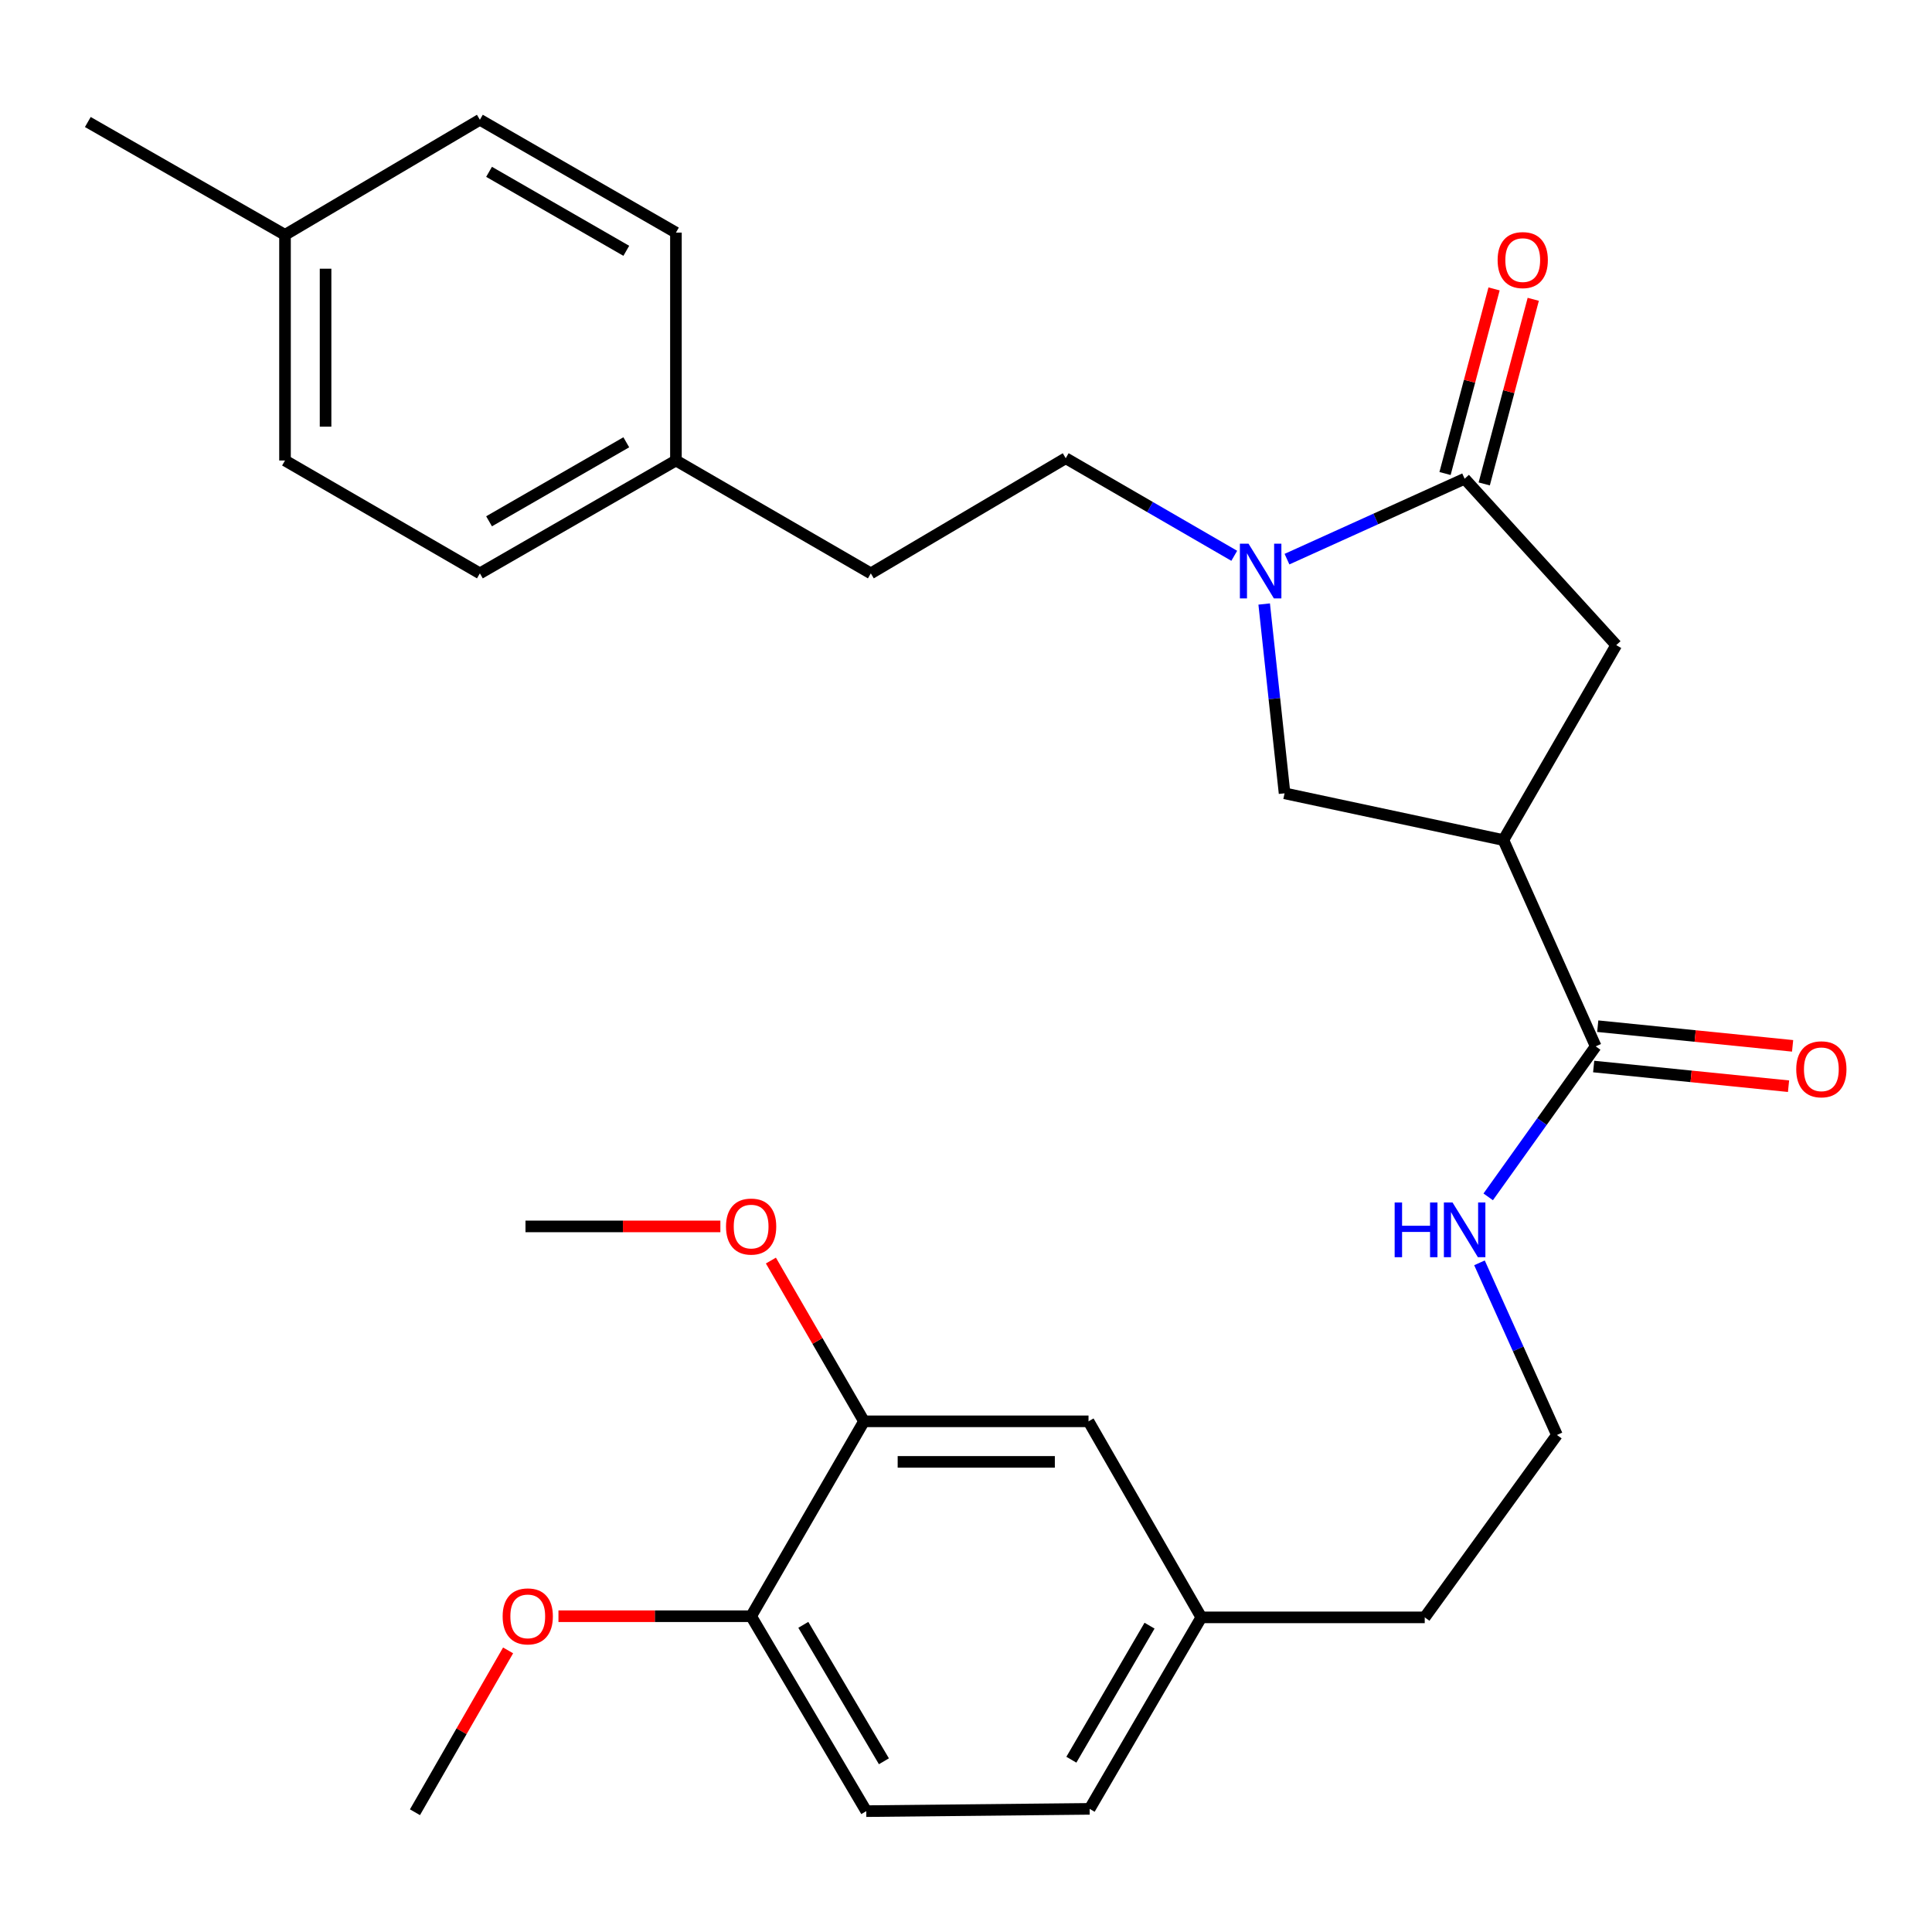 <?xml version='1.0' encoding='iso-8859-1'?>
<svg version='1.1' baseProfile='full'
              xmlns='http://www.w3.org/2000/svg'
                      xmlns:rdkit='http://www.rdkit.org/xml'
                      xmlns:xlink='http://www.w3.org/1999/xlink'
                  xml:space='preserve'
width='1000px' height='1000px' viewBox='0 0 1000 1000'>
<!-- END OF HEADER -->
<rect style='opacity:1.0;fill:#FFFFFF;stroke:none' width='1000' height='1000' x='0' y='0'> </rect>
<path class='bond-1' d='M 666.141,289.413 L 712.117,268.601' style='fill:none;fill-rule:evenodd;stroke:#0000FF;stroke-width:6px;stroke-linecap:butt;stroke-linejoin:miter;stroke-opacity:1' />
<path class='bond-1' d='M 712.117,268.601 L 758.092,247.789' style='fill:none;fill-rule:evenodd;stroke:#000000;stroke-width:6px;stroke-linecap:butt;stroke-linejoin:miter;stroke-opacity:1' />
<path class='bond-3' d='M 654.34,312.639 L 659.614,361.629' style='fill:none;fill-rule:evenodd;stroke:#0000FF;stroke-width:6px;stroke-linecap:butt;stroke-linejoin:miter;stroke-opacity:1' />
<path class='bond-3' d='M 659.614,361.629 L 664.888,410.62' style='fill:none;fill-rule:evenodd;stroke:#000000;stroke-width:6px;stroke-linecap:butt;stroke-linejoin:miter;stroke-opacity:1' />
<path class='bond-6' d='M 638.849,287.681 L 595.232,262.429' style='fill:none;fill-rule:evenodd;stroke:#0000FF;stroke-width:6px;stroke-linecap:butt;stroke-linejoin:miter;stroke-opacity:1' />
<path class='bond-6' d='M 595.232,262.429 L 551.615,237.177' style='fill:none;fill-rule:evenodd;stroke:#000000;stroke-width:6px;stroke-linecap:butt;stroke-linejoin:miter;stroke-opacity:1' />
<path class='bond-0' d='M 778.149,434.816 L 664.888,410.62' style='fill:none;fill-rule:evenodd;stroke:#000000;stroke-width:6px;stroke-linecap:butt;stroke-linejoin:miter;stroke-opacity:1' />
<path class='bond-2' d='M 778.149,434.816 L 825.935,541.594' style='fill:none;fill-rule:evenodd;stroke:#000000;stroke-width:6px;stroke-linecap:butt;stroke-linejoin:miter;stroke-opacity:1' />
<path class='bond-29' d='M 778.149,434.816 L 836.558,333.915' style='fill:none;fill-rule:evenodd;stroke:#000000;stroke-width:6px;stroke-linecap:butt;stroke-linejoin:miter;stroke-opacity:1' />
<path class='bond-4' d='M 758.092,247.789 L 836.558,333.915' style='fill:none;fill-rule:evenodd;stroke:#000000;stroke-width:6px;stroke-linecap:butt;stroke-linejoin:miter;stroke-opacity:1' />
<path class='bond-7' d='M 768.235,250.482 L 780.923,202.702' style='fill:none;fill-rule:evenodd;stroke:#000000;stroke-width:6px;stroke-linecap:butt;stroke-linejoin:miter;stroke-opacity:1' />
<path class='bond-7' d='M 780.923,202.702 L 793.611,154.922' style='fill:none;fill-rule:evenodd;stroke:#FF0000;stroke-width:6px;stroke-linecap:butt;stroke-linejoin:miter;stroke-opacity:1' />
<path class='bond-7' d='M 747.949,245.095 L 760.637,197.315' style='fill:none;fill-rule:evenodd;stroke:#000000;stroke-width:6px;stroke-linecap:butt;stroke-linejoin:miter;stroke-opacity:1' />
<path class='bond-7' d='M 760.637,197.315 L 773.325,149.535' style='fill:none;fill-rule:evenodd;stroke:#FF0000;stroke-width:6px;stroke-linecap:butt;stroke-linejoin:miter;stroke-opacity:1' />
<path class='bond-9' d='M 824.881,552.036 L 875.311,557.126' style='fill:none;fill-rule:evenodd;stroke:#000000;stroke-width:6px;stroke-linecap:butt;stroke-linejoin:miter;stroke-opacity:1' />
<path class='bond-9' d='M 875.311,557.126 L 925.741,562.216' style='fill:none;fill-rule:evenodd;stroke:#FF0000;stroke-width:6px;stroke-linecap:butt;stroke-linejoin:miter;stroke-opacity:1' />
<path class='bond-9' d='M 826.989,531.152 L 877.419,536.243' style='fill:none;fill-rule:evenodd;stroke:#000000;stroke-width:6px;stroke-linecap:butt;stroke-linejoin:miter;stroke-opacity:1' />
<path class='bond-9' d='M 877.419,536.243 L 927.849,541.333' style='fill:none;fill-rule:evenodd;stroke:#FF0000;stroke-width:6px;stroke-linecap:butt;stroke-linejoin:miter;stroke-opacity:1' />
<path class='bond-11' d='M 825.935,541.594 L 798.113,580.544' style='fill:none;fill-rule:evenodd;stroke:#000000;stroke-width:6px;stroke-linecap:butt;stroke-linejoin:miter;stroke-opacity:1' />
<path class='bond-11' d='M 798.113,580.544 L 770.291,619.493' style='fill:none;fill-rule:evenodd;stroke:#0000FF;stroke-width:6px;stroke-linecap:butt;stroke-linejoin:miter;stroke-opacity:1' />
<path class='bond-5' d='M 447.204,735.676 L 563.415,735.676' style='fill:none;fill-rule:evenodd;stroke:#000000;stroke-width:6px;stroke-linecap:butt;stroke-linejoin:miter;stroke-opacity:1' />
<path class='bond-5' d='M 464.636,756.666 L 545.984,756.666' style='fill:none;fill-rule:evenodd;stroke:#000000;stroke-width:6px;stroke-linecap:butt;stroke-linejoin:miter;stroke-opacity:1' />
<path class='bond-17' d='M 447.204,735.676 L 423.111,694.069' style='fill:none;fill-rule:evenodd;stroke:#000000;stroke-width:6px;stroke-linecap:butt;stroke-linejoin:miter;stroke-opacity:1' />
<path class='bond-17' d='M 423.111,694.069 L 399.018,652.462' style='fill:none;fill-rule:evenodd;stroke:#FF0000;stroke-width:6px;stroke-linecap:butt;stroke-linejoin:miter;stroke-opacity:1' />
<path class='bond-31' d='M 447.204,735.676 L 388.783,836.554' style='fill:none;fill-rule:evenodd;stroke:#000000;stroke-width:6px;stroke-linecap:butt;stroke-linejoin:miter;stroke-opacity:1' />
<path class='bond-15' d='M 551.615,237.177 L 450.737,296.776' style='fill:none;fill-rule:evenodd;stroke:#000000;stroke-width:6px;stroke-linecap:butt;stroke-linejoin:miter;stroke-opacity:1' />
<path class='bond-8' d='M 388.783,836.554 L 448.382,937.443' style='fill:none;fill-rule:evenodd;stroke:#000000;stroke-width:6px;stroke-linecap:butt;stroke-linejoin:miter;stroke-opacity:1' />
<path class='bond-8' d='M 415.795,841.012 L 457.514,911.634' style='fill:none;fill-rule:evenodd;stroke:#000000;stroke-width:6px;stroke-linecap:butt;stroke-linejoin:miter;stroke-opacity:1' />
<path class='bond-19' d='M 388.783,836.554 L 338.92,836.554' style='fill:none;fill-rule:evenodd;stroke:#000000;stroke-width:6px;stroke-linecap:butt;stroke-linejoin:miter;stroke-opacity:1' />
<path class='bond-19' d='M 338.92,836.554 L 289.057,836.554' style='fill:none;fill-rule:evenodd;stroke:#FF0000;stroke-width:6px;stroke-linecap:butt;stroke-linejoin:miter;stroke-opacity:1' />
<path class='bond-10' d='M 563.415,735.676 L 621.801,837.149' style='fill:none;fill-rule:evenodd;stroke:#000000;stroke-width:6px;stroke-linecap:butt;stroke-linejoin:miter;stroke-opacity:1' />
<path class='bond-24' d='M 765.774,653.642 L 785.82,698.192' style='fill:none;fill-rule:evenodd;stroke:#0000FF;stroke-width:6px;stroke-linecap:butt;stroke-linejoin:miter;stroke-opacity:1' />
<path class='bond-24' d='M 785.82,698.192 L 805.867,742.743' style='fill:none;fill-rule:evenodd;stroke:#000000;stroke-width:6px;stroke-linecap:butt;stroke-linejoin:miter;stroke-opacity:1' />
<path class='bond-12' d='M 448.382,937.443 L 563.998,936.265' style='fill:none;fill-rule:evenodd;stroke:#000000;stroke-width:6px;stroke-linecap:butt;stroke-linejoin:miter;stroke-opacity:1' />
<path class='bond-13' d='M 621.801,837.149 L 737.441,837.149' style='fill:none;fill-rule:evenodd;stroke:#000000;stroke-width:6px;stroke-linecap:butt;stroke-linejoin:miter;stroke-opacity:1' />
<path class='bond-16' d='M 621.801,837.149 L 563.998,936.265' style='fill:none;fill-rule:evenodd;stroke:#000000;stroke-width:6px;stroke-linecap:butt;stroke-linejoin:miter;stroke-opacity:1' />
<path class='bond-16' d='M 594.999,841.442 L 554.537,910.824' style='fill:none;fill-rule:evenodd;stroke:#000000;stroke-width:6px;stroke-linecap:butt;stroke-linejoin:miter;stroke-opacity:1' />
<path class='bond-14' d='M 349.86,238.355 L 450.737,296.776' style='fill:none;fill-rule:evenodd;stroke:#000000;stroke-width:6px;stroke-linecap:butt;stroke-linejoin:miter;stroke-opacity:1' />
<path class='bond-20' d='M 349.86,238.355 L 349.86,120.395' style='fill:none;fill-rule:evenodd;stroke:#000000;stroke-width:6px;stroke-linecap:butt;stroke-linejoin:miter;stroke-opacity:1' />
<path class='bond-21' d='M 349.86,238.355 L 248.387,296.776' style='fill:none;fill-rule:evenodd;stroke:#000000;stroke-width:6px;stroke-linecap:butt;stroke-linejoin:miter;stroke-opacity:1' />
<path class='bond-21' d='M 324.166,228.928 L 253.136,269.822' style='fill:none;fill-rule:evenodd;stroke:#000000;stroke-width:6px;stroke-linecap:butt;stroke-linejoin:miter;stroke-opacity:1' />
<path class='bond-27' d='M 372.863,634.787 L 322.426,634.787' style='fill:none;fill-rule:evenodd;stroke:#FF0000;stroke-width:6px;stroke-linecap:butt;stroke-linejoin:miter;stroke-opacity:1' />
<path class='bond-27' d='M 322.426,634.787 L 271.989,634.787' style='fill:none;fill-rule:evenodd;stroke:#000000;stroke-width:6px;stroke-linecap:butt;stroke-linejoin:miter;stroke-opacity:1' />
<path class='bond-18' d='M 147.521,121.561 L 147.521,238.355' style='fill:none;fill-rule:evenodd;stroke:#000000;stroke-width:6px;stroke-linecap:butt;stroke-linejoin:miter;stroke-opacity:1' />
<path class='bond-18' d='M 168.511,139.08 L 168.511,220.836' style='fill:none;fill-rule:evenodd;stroke:#000000;stroke-width:6px;stroke-linecap:butt;stroke-linejoin:miter;stroke-opacity:1' />
<path class='bond-26' d='M 147.521,121.561 L 45.455,63.152' style='fill:none;fill-rule:evenodd;stroke:#000000;stroke-width:6px;stroke-linecap:butt;stroke-linejoin:miter;stroke-opacity:1' />
<path class='bond-30' d='M 147.521,121.561 L 248.387,61.986' style='fill:none;fill-rule:evenodd;stroke:#000000;stroke-width:6px;stroke-linecap:butt;stroke-linejoin:miter;stroke-opacity:1' />
<path class='bond-28' d='M 262.989,854.24 L 238.885,896.127' style='fill:none;fill-rule:evenodd;stroke:#FF0000;stroke-width:6px;stroke-linecap:butt;stroke-linejoin:miter;stroke-opacity:1' />
<path class='bond-28' d='M 238.885,896.127 L 214.781,938.014' style='fill:none;fill-rule:evenodd;stroke:#000000;stroke-width:6px;stroke-linecap:butt;stroke-linejoin:miter;stroke-opacity:1' />
<path class='bond-22' d='M 349.86,120.395 L 248.387,61.986' style='fill:none;fill-rule:evenodd;stroke:#000000;stroke-width:6px;stroke-linecap:butt;stroke-linejoin:miter;stroke-opacity:1' />
<path class='bond-22' d='M 324.168,129.824 L 253.137,88.938' style='fill:none;fill-rule:evenodd;stroke:#000000;stroke-width:6px;stroke-linecap:butt;stroke-linejoin:miter;stroke-opacity:1' />
<path class='bond-23' d='M 248.387,296.776 L 147.521,238.355' style='fill:none;fill-rule:evenodd;stroke:#000000;stroke-width:6px;stroke-linecap:butt;stroke-linejoin:miter;stroke-opacity:1' />
<path class='bond-25' d='M 805.867,742.743 L 737.441,837.149' style='fill:none;fill-rule:evenodd;stroke:#000000;stroke-width:6px;stroke-linecap:butt;stroke-linejoin:miter;stroke-opacity:1' />
<path  class='atom-0' d='M 646.244 281.426
L 655.524 296.426
Q 656.444 297.906, 657.924 300.586
Q 659.404 303.266, 659.484 303.426
L 659.484 281.426
L 663.244 281.426
L 663.244 309.746
L 659.364 309.746
L 649.404 293.346
Q 648.244 291.426, 647.004 289.226
Q 645.804 287.026, 645.444 286.346
L 645.444 309.746
L 641.764 309.746
L 641.764 281.426
L 646.244 281.426
' fill='#0000FF'/>
<path  class='atom-8' d='M 775.165 134.619
Q 775.165 127.819, 778.525 124.019
Q 781.885 120.219, 788.165 120.219
Q 794.445 120.219, 797.805 124.019
Q 801.165 127.819, 801.165 134.619
Q 801.165 141.499, 797.765 145.419
Q 794.365 149.299, 788.165 149.299
Q 781.925 149.299, 778.525 145.419
Q 775.165 141.539, 775.165 134.619
M 788.165 146.099
Q 792.485 146.099, 794.805 143.219
Q 797.165 140.299, 797.165 134.619
Q 797.165 129.059, 794.805 126.259
Q 792.485 123.419, 788.165 123.419
Q 783.845 123.419, 781.485 126.219
Q 779.165 129.019, 779.165 134.619
Q 779.165 140.339, 781.485 143.219
Q 783.845 146.099, 788.165 146.099
' fill='#FF0000'/>
<path  class='atom-10' d='M 929.729 553.463
Q 929.729 546.663, 933.089 542.863
Q 936.449 539.063, 942.729 539.063
Q 949.009 539.063, 952.369 542.863
Q 955.729 546.663, 955.729 553.463
Q 955.729 560.343, 952.329 564.263
Q 948.929 568.143, 942.729 568.143
Q 936.489 568.143, 933.089 564.263
Q 929.729 560.383, 929.729 553.463
M 942.729 564.943
Q 947.049 564.943, 949.369 562.063
Q 951.729 559.143, 951.729 553.463
Q 951.729 547.903, 949.369 545.103
Q 947.049 542.263, 942.729 542.263
Q 938.409 542.263, 936.049 545.063
Q 933.729 547.863, 933.729 553.463
Q 933.729 559.183, 936.049 562.063
Q 938.409 564.943, 942.729 564.943
' fill='#FF0000'/>
<path  class='atom-12' d='M 721.872 622.411
L 725.712 622.411
L 725.712 634.451
L 740.192 634.451
L 740.192 622.411
L 744.032 622.411
L 744.032 650.731
L 740.192 650.731
L 740.192 637.651
L 725.712 637.651
L 725.712 650.731
L 721.872 650.731
L 721.872 622.411
' fill='#0000FF'/>
<path  class='atom-12' d='M 751.832 622.411
L 761.112 637.411
Q 762.032 638.891, 763.512 641.571
Q 764.992 644.251, 765.072 644.411
L 765.072 622.411
L 768.832 622.411
L 768.832 650.731
L 764.952 650.731
L 754.992 634.331
Q 753.832 632.411, 752.592 630.211
Q 751.392 628.011, 751.032 627.331
L 751.032 650.731
L 747.352 650.731
L 747.352 622.411
L 751.832 622.411
' fill='#0000FF'/>
<path  class='atom-18' d='M 375.783 634.867
Q 375.783 628.067, 379.143 624.267
Q 382.503 620.467, 388.783 620.467
Q 395.063 620.467, 398.423 624.267
Q 401.783 628.067, 401.783 634.867
Q 401.783 641.747, 398.383 645.667
Q 394.983 649.547, 388.783 649.547
Q 382.543 649.547, 379.143 645.667
Q 375.783 641.787, 375.783 634.867
M 388.783 646.347
Q 393.103 646.347, 395.423 643.467
Q 397.783 640.547, 397.783 634.867
Q 397.783 629.307, 395.423 626.507
Q 393.103 623.667, 388.783 623.667
Q 384.463 623.667, 382.103 626.467
Q 379.783 629.267, 379.783 634.867
Q 379.783 640.587, 382.103 643.467
Q 384.463 646.347, 388.783 646.347
' fill='#FF0000'/>
<path  class='atom-20' d='M 260.167 836.634
Q 260.167 829.834, 263.527 826.034
Q 266.887 822.234, 273.167 822.234
Q 279.447 822.234, 282.807 826.034
Q 286.167 829.834, 286.167 836.634
Q 286.167 843.514, 282.767 847.434
Q 279.367 851.314, 273.167 851.314
Q 266.927 851.314, 263.527 847.434
Q 260.167 843.554, 260.167 836.634
M 273.167 848.114
Q 277.487 848.114, 279.807 845.234
Q 282.167 842.314, 282.167 836.634
Q 282.167 831.074, 279.807 828.274
Q 277.487 825.434, 273.167 825.434
Q 268.847 825.434, 266.487 828.234
Q 264.167 831.034, 264.167 836.634
Q 264.167 842.354, 266.487 845.234
Q 268.847 848.114, 273.167 848.114
' fill='#FF0000'/>
</svg>
